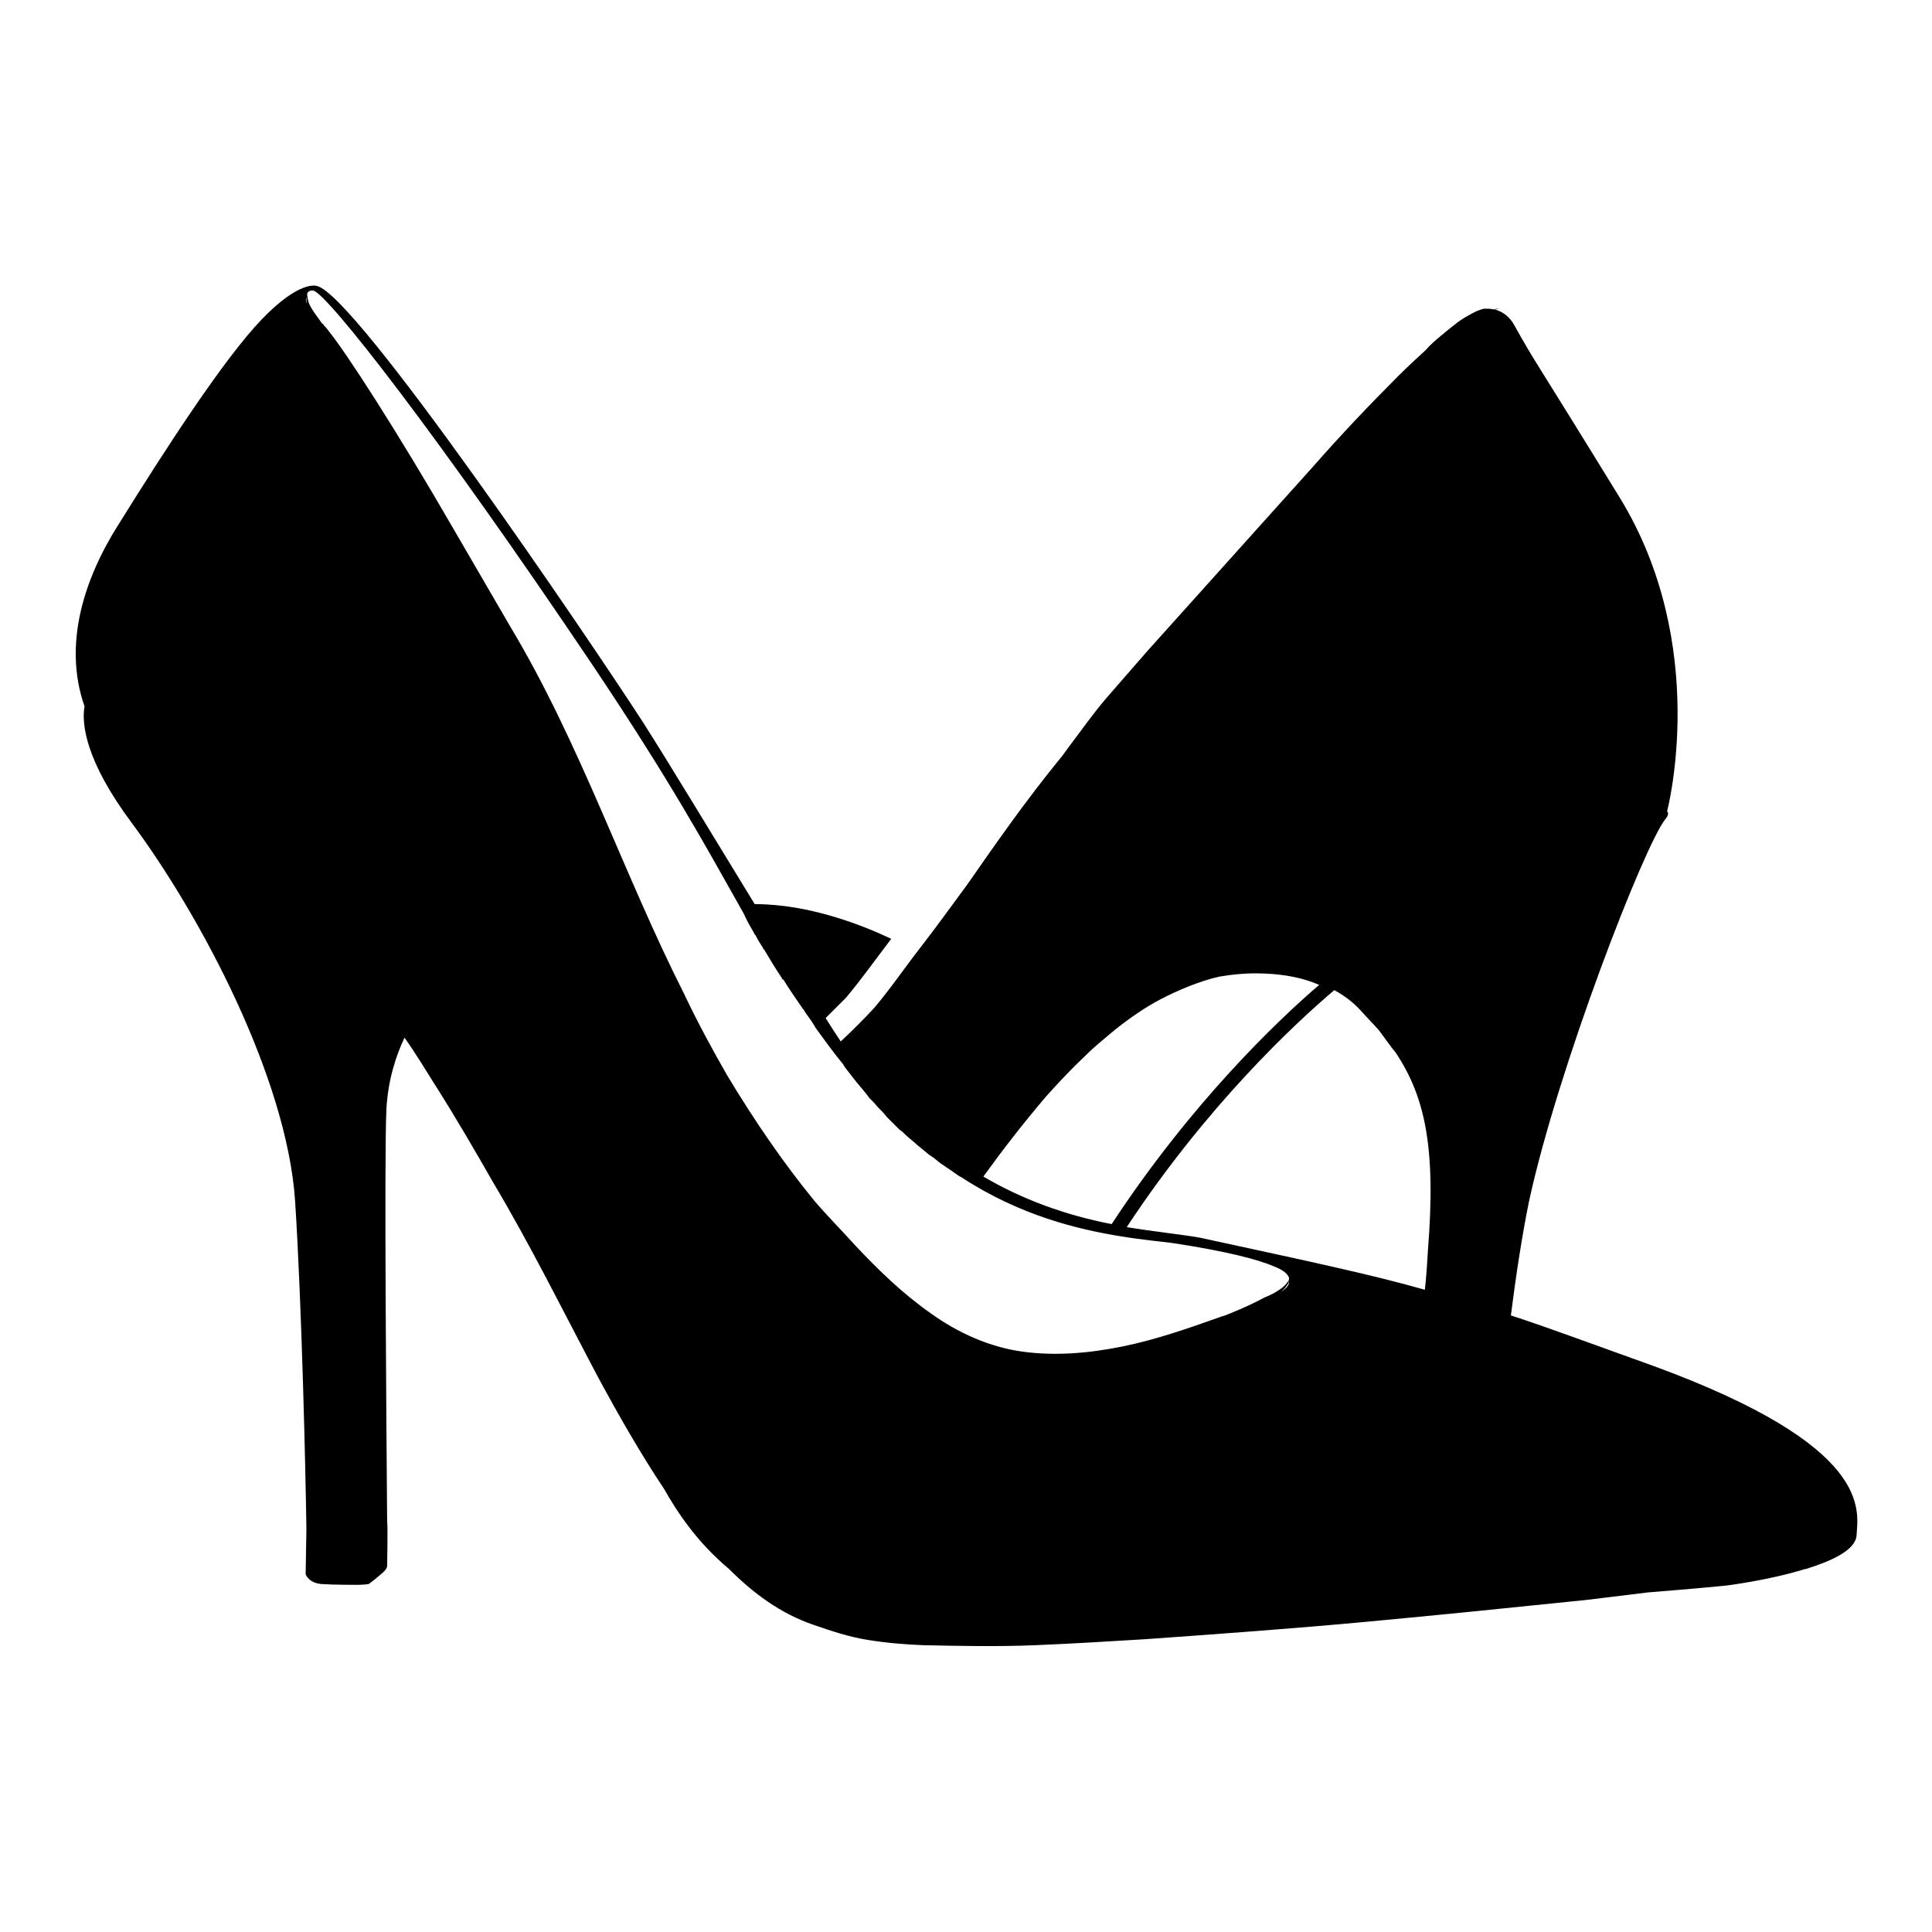 <?xml version="1.0" encoding="utf-8"?>
<!-- Svg Vector Icons : http://www.onlinewebfonts.com/icon -->
<!DOCTYPE svg PUBLIC "-//W3C//DTD SVG 1.1//EN" "http://www.w3.org/Graphics/SVG/1.1/DTD/svg11.dtd">
<svg version="1.1" xmlns="http://www.w3.org/2000/svg" xmlns:xlink="http://www.w3.org/1999/xlink" x="0px" y="0px" viewBox="0 0 256 256" enable-background="new 0 0 256 256" xml:space="preserve">
<g><g><path fill="#000000" d="M219.1,181c-8.1-2.9-13.7-5-18.9-6.7c0.7-5.5,1.5-10.7,2.4-15.1c3.8-17.6,15.3-47.3,18.1-50.7c0.5-0.6,0.3-0.9,0.2-1c0,0,5.8-21.9-6.3-41.6c-12.1-19.7-10.8-17.2-14-22.9c0,0-0.8-1.6-2.6-2c0.3,0,0.6-0.1,0.8-0.1c-0.3,0-0.6,0-0.9,0.1c-0.4-0.1-0.7-0.1-1.2-0.1c-0.6,0.1-1.3,0.4-2.3,1c-1.1,0.6-2,1.4-3,2.2c-0.2,0.2-0.4,0.3-0.6,0.5c-0.6,0.5-1.3,1.1-1.9,1.8c-1.2,1.1-2.4,2.2-3.5,3.3c-3.9,3.9-7.7,7.9-11.3,12L152,86.3l-5.4,6.2c-1.8,2.1-3.4,4.4-5,6.5l-0.8,1.1c-5,6.1-9,11.9-12.7,17.2c-2,2.7-4,5.5-6.1,8.2c-2.1,2.7-4,5.5-6.2,8.1c-1.4,1.5-2.9,3-4.4,4.4c-0.6-0.9-1.3-2-2-3.1c0.9-0.9,1.8-1.8,2.7-2.7c2.1-2.5,4-5.2,6-7.8c-3.6-1.7-10.7-4.6-18.1-4.6c-5.5-9-11.3-18.6-14.8-24.1C77.8,84.3,47.1,39,42,37.9c0,0-2.2-0.9-7.3,4.4c-5.1,5.3-12.9,17.4-19,27.2c-4.5,7.1-7.4,15.8-4.5,24.1c-0.4,2.3,0.1,7.2,6.3,15.5c9.2,12.4,20.5,33.8,21.6,50c0.9,13.9,1.4,36.3,1.5,43.5l-0.1,6c0,0,0.4,1.2,2.2,1.3c1.4,0.1,4.6,0.1,4.6,0.1s0.9,0,1.5-0.1v0c0,0,0,0,0,0c0.1,0,0.2-0.1,0.3-0.2c0.3-0.2,0.8-0.6,1.6-1.3c0.7-0.6,0.6-1,0.6-1s0.1-5.5,0-5.6c-0.1-12.7-0.4-48.5-0.1-54.8c0.2-3.9,1.3-7.2,2.4-9.5c1.5,2.1,2.8,4.3,4.2,6.5c2.6,4.1,5.1,8.4,7.5,12.6c5,8.4,9.3,17.1,13.9,25.8c2.7,5,5.6,10.1,8.8,14.9c1.7,3,4.3,7,8.6,10.6c3.2,3.2,6.8,5.9,11.2,7.4c2.3,0.8,4.7,1.6,7.2,2c2.5,0.4,4.9,0.6,7.4,0.7c4.9,0.1,9.8,0.2,14.7,0c4.9-0.2,9.8-0.5,14.7-0.8c9.8-0.7,19.5-1.4,29.2-2.3s19.5-1.9,29.2-2.9l8.2-1c6.3-0.5,10.3-0.9,10.3-0.9s5.7-0.7,10.5-2.2c0,0,0,0,0.1,0c0,0,0,0,0,0c3.5-1.1,6.5-2.5,6.7-4.4C246.2,200.1,248.3,191.7,219.1,181z M130.3,155.9c2.6-3.6,5.4-7.2,8.3-10.6c1.7-1.9,3.4-3.7,5.2-5.4c1.3-1.3,2.7-2.4,4-3.5c1.9-1.5,3.9-2.9,6-4c2.1-1.1,5.1-2.4,7.8-3c1.8-0.3,3.8-0.5,5.9-0.4c0,0,0.1,0,0.1,0c2.4,0.1,4.9,0.5,7.2,1.5c-5.6,4.8-17,15.7-27.5,31.7C141.1,161,135.4,158.9,130.3,155.9z M78.5,88.1c10.4,15.5,15.1,24.2,19.4,31.8l0,0c0,0.1,0.1,0.1,0.1,0.2c0.3,0.5,0.6,1,0.8,1.5c0.1,0.1,0.1,0.3,0.2,0.4c0.3,0.6,0.7,1.2,1,1.8c0,0,0,0.1,0.1,0.1c0.3,0.6,0.6,1.1,1,1.7c0,0.1,0.1,0.2,0.2,0.3c0.7,1.2,1.5,2.5,2.3,3.7c0,0.1,0.1,0.2,0.2,0.2c0.8,1.3,1.7,2.6,2.6,3.9c0.1,0.1,0.2,0.2,0.2,0.3c0.4,0.6,0.9,1.2,1.3,1.9c0,0,0.1,0.1,0.1,0.2l0,0c1.1,1.5,2.3,3.2,3.7,4.9c0,0,0.1,0.1,0.1,0.2c0.5,0.7,1.1,1.4,1.7,2.2c0.6,0.7,1.2,1.4,1.7,2.1c0.2,0.2,0.4,0.4,0.6,0.6c0.4,0.5,0.8,0.9,1.2,1.3c0.2,0.2,0.4,0.5,0.6,0.7c0.4,0.4,0.8,0.8,1.3,1.3c0.2,0.2,0.4,0.4,0.6,0.5c0.6,0.6,1.2,1.1,1.8,1.6c0,0,0,0,0.1,0.1c0.6,0.5,1.2,1,1.7,1.4c0.2,0.1,0.4,0.3,0.6,0.4c0.4,0.3,0.8,0.7,1.3,1c0.2,0.1,0.4,0.3,0.6,0.4c0.4,0.3,0.9,0.6,1.3,0.9c0.1,0.1,0.3,0.2,0.5,0.3c7.8,5.1,15.5,6.9,21,7.8h0l0,0c3,0.5,5.4,0.7,6.9,0.9c7.3,1.1,11.4,2.2,13.5,3.1l0,0l0,0c1.3,0.5,1.8,1,2,1.5c0,0.2,0,0.4-0.2,0.6c-0.5,0.7-1.2,1.1-1.9,1.5c-0.4,0.2-0.8,0.4-1.1,0.5c-1.3,0.7-2.6,1.3-3.8,1.8c-0.7,0.3-1.4,0.6-2.1,0.8c-4.2,1.5-8.5,3-12.9,3.9c-4.4,0.9-8.9,1.3-13.3,0.7c-4.4-0.6-8.6-2.5-12.2-5.1c-3.7-2.6-6.9-5.7-10-9c-1.8-2-3.7-3.9-5.4-5.9c-4.1-5-8-10.7-11.6-16.7c-2-3.5-3.9-7-5.6-10.6c-8.1-16-13.8-33.3-23.1-48.8c-2.5-4.3-5-8.6-7.5-12.9c-7.5-13-14.3-23.5-16.6-26.3c-0.2-0.3-0.4-0.5-0.6-0.7c0-0.1-0.1-0.2-0.2-0.2c-0.6-0.9-1.4-1.8-1.8-2.8c-0.1-0.4-0.2-0.8-0.2-1.2c0.2-0.5,0.8-0.4,0.8-0.4C43.3,38.8,58,57.6,78.5,88.1z M40.6,39.4c0,0.3,0,0.6,0.1,0.9C40.5,39.9,40.5,39.6,40.6,39.4z M131.7,179.1c0,0,0.1,0,0.1,0C131.8,179.1,131.8,179.1,131.7,179.1C131.7,179.1,131.7,179.1,131.7,179.1z M169.4,171.4c0.5-0.3,0.9-0.7,1.2-1.2c0.1-0.1,0.2-0.3,0.2-0.5C170.9,170.4,170.2,170.9,169.4,171.4z M159,164c-2.9-0.5-6.1-0.8-9.7-1.4c10.6-16.1,22.3-27,27.5-31.4c1.3,0.7,2.5,1.6,3.5,2.7c0.8,0.9,1.6,1.7,2.4,2.6c1.8,2.4,2.8,3.9,1.7,2.2c4.5,6.3,5.9,13.3,4.8,27.1c-0.1,1.7-0.2,3.4-0.4,5.1C181.8,168.9,173.3,167.1,159,164z"/></g></g>
</svg>